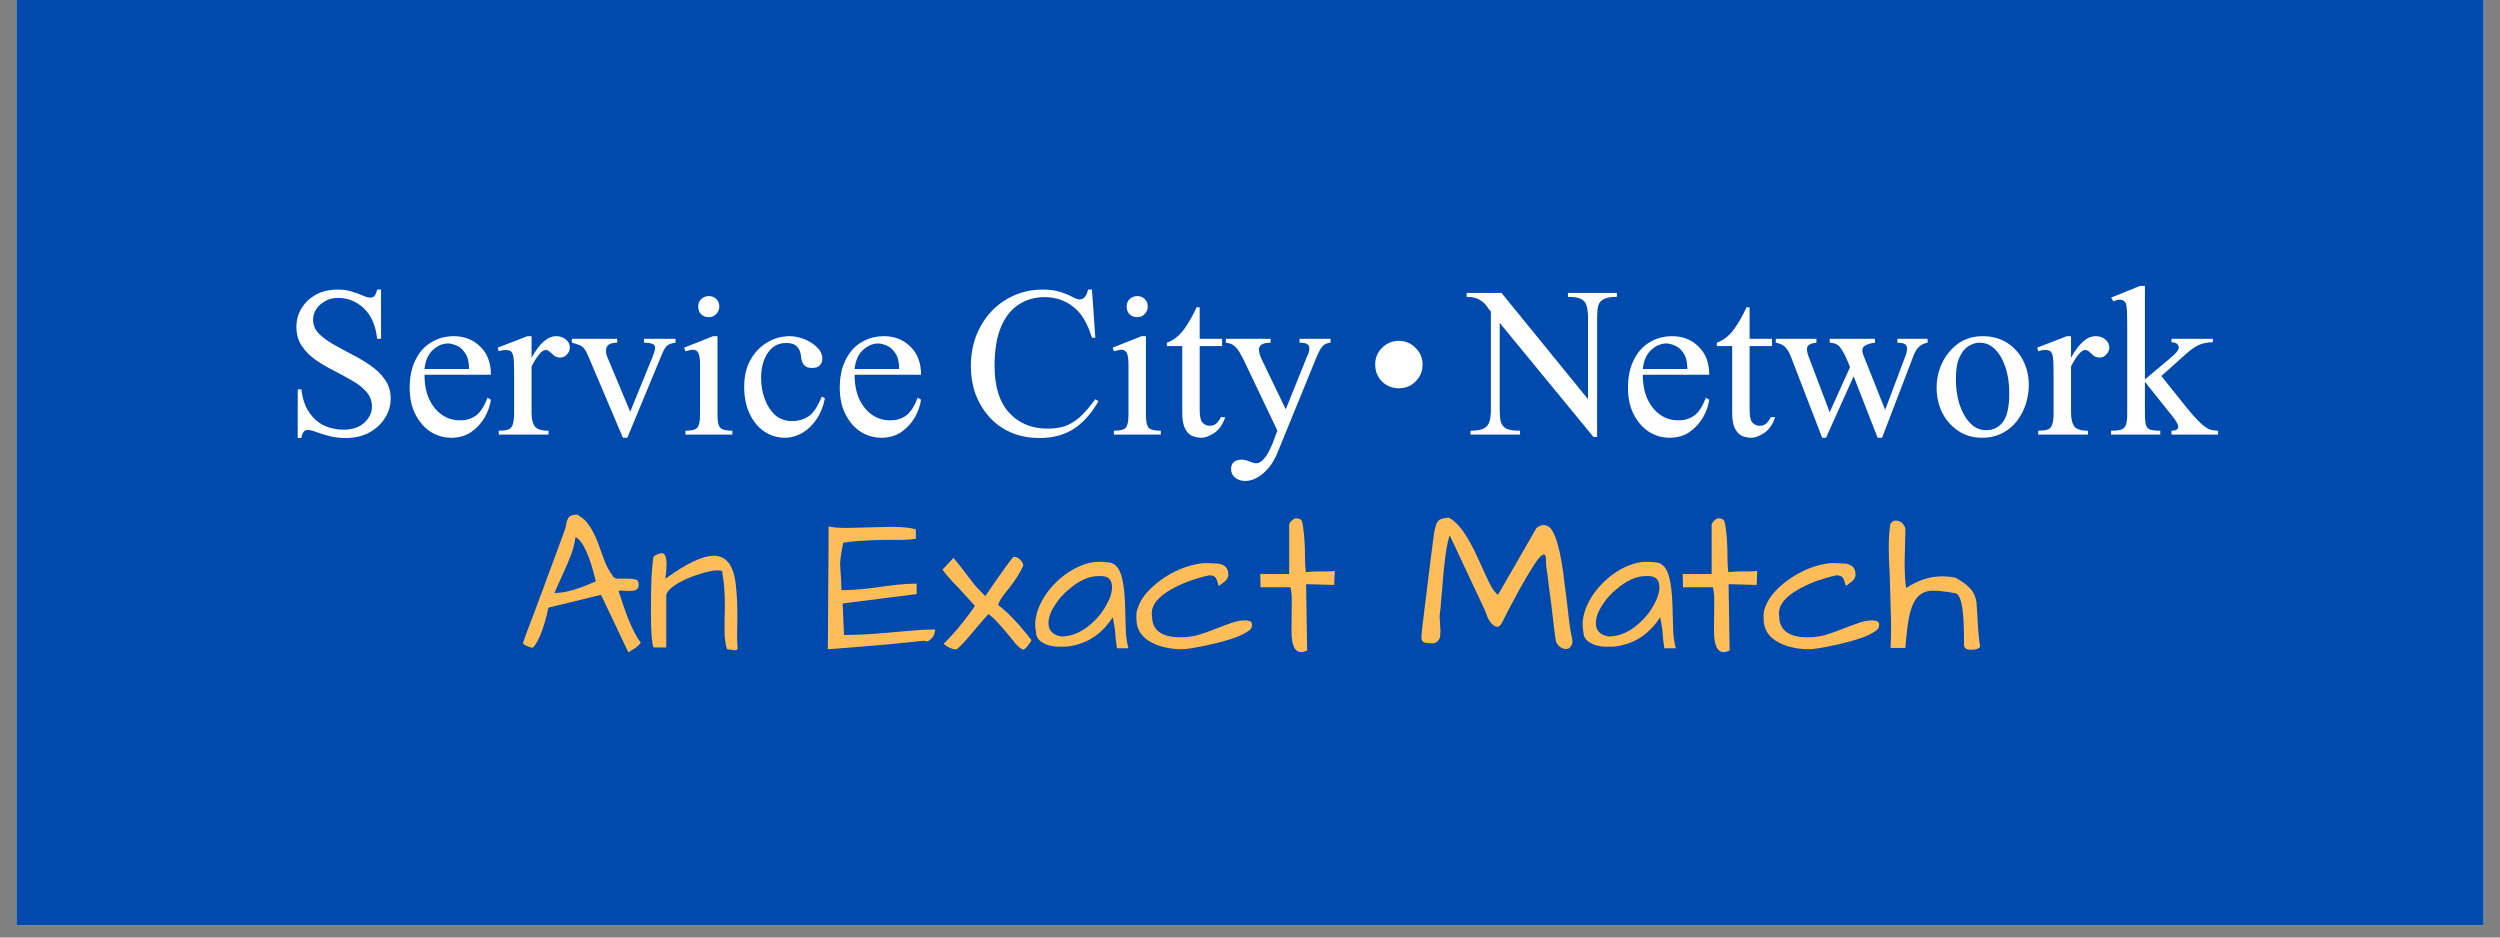<svg xmlns="http://www.w3.org/2000/svg" xmlns:xlink="http://www.w3.org/1999/xlink" width="200" zoomAndPan="magnify" viewBox="0 0 150 56.25" height="75" preserveAspectRatio="xMidYMid meet" version="1.2"><rect x="0" y="0" width="150" height="56.25" fill="#808080" stroke="none"/><defs><clipPath id="9f016d303b"><path d="M 0.988 0 L 149.012 0 L 149.012 55.512 L 0.988 55.512 Z M 0.988 0 "/></clipPath></defs><g id="8203da0c92"><g clip-rule="nonzero" clip-path="url(#9f016d303b)"><path style=" stroke:none;fill-rule:nonzero;fill:#ffffff;fill-opacity:1;" d="M 0.988 0 L 149.012 0 L 149.012 55.512 L 0.988 55.512 Z M 0.988 0 "/><path style=" stroke:none;fill-rule:nonzero;fill:#004aad;fill-opacity:1;" d="M 0.988 0 L 149.012 0 L 149.012 55.512 L 0.988 55.512 Z M 0.988 0 "/></g><g style="fill:#ffffff;fill-opacity:1;"><g transform="translate(16.972, 26.077)"><path style="stroke:none" d="M 6.469 -2.172 C 6.469 -1.734 6.348 -1.332 6.109 -0.969 C 5.879 -0.613 5.562 -0.328 5.156 -0.109 C 4.758 0.098 4.301 0.203 3.781 0.203 C 3.395 0.203 3.051 0.16 2.75 0.078 C 2.457 -0.004 2.207 -0.082 2 -0.156 C 1.789 -0.238 1.617 -0.281 1.484 -0.281 C 1.391 -0.281 1.312 -0.242 1.25 -0.172 C 1.188 -0.098 1.141 0.023 1.109 0.203 L 0.891 0.203 L 0.891 -2.719 L 1.109 -2.719 C 1.18 -2.133 1.344 -1.664 1.594 -1.312 C 1.844 -0.957 2.145 -0.695 2.5 -0.531 C 2.852 -0.375 3.234 -0.297 3.641 -0.297 C 4.16 -0.297 4.57 -0.43 4.875 -0.703 C 5.188 -0.984 5.344 -1.312 5.344 -1.688 C 5.344 -2.02 5.234 -2.312 5.016 -2.562 C 4.797 -2.812 4.516 -3.035 4.172 -3.234 C 3.828 -3.43 3.461 -3.629 3.078 -3.828 C 2.691 -4.023 2.328 -4.238 1.984 -4.469 C 1.641 -4.707 1.359 -4.988 1.141 -5.312 C 0.922 -5.633 0.812 -6.02 0.812 -6.469 C 0.812 -6.863 0.91 -7.227 1.109 -7.562 C 1.316 -7.906 1.602 -8.18 1.969 -8.391 C 2.344 -8.598 2.785 -8.703 3.297 -8.703 C 3.617 -8.703 3.906 -8.66 4.156 -8.578 C 4.406 -8.504 4.617 -8.426 4.797 -8.344 C 4.984 -8.258 5.133 -8.219 5.25 -8.219 C 5.344 -8.219 5.422 -8.25 5.484 -8.312 C 5.555 -8.383 5.613 -8.516 5.656 -8.703 L 5.891 -8.703 L 5.891 -5.75 L 5.656 -5.75 C 5.57 -6.551 5.305 -7.16 4.859 -7.578 C 4.422 -7.992 3.898 -8.203 3.297 -8.203 C 3.023 -8.203 2.773 -8.141 2.547 -8.016 C 2.328 -7.898 2.148 -7.742 2.016 -7.547 C 1.879 -7.348 1.812 -7.129 1.812 -6.891 C 1.812 -6.586 1.922 -6.316 2.141 -6.078 C 2.367 -5.848 2.66 -5.629 3.016 -5.422 C 3.367 -5.223 3.742 -5.02 4.141 -4.812 C 4.535 -4.613 4.91 -4.391 5.266 -4.141 C 5.617 -3.898 5.906 -3.617 6.125 -3.297 C 6.352 -2.984 6.469 -2.609 6.469 -2.172 Z M 6.469 -2.172 "/></g></g><g style="fill:#ffffff;fill-opacity:1;"><g transform="translate(24.111, 26.077)"><path style="stroke:none" d="M 5.141 -2.219 L 5.344 -2.094 C 5.289 -1.719 5.16 -1.352 4.953 -1 C 4.742 -0.656 4.473 -0.367 4.141 -0.141 C 3.805 0.078 3.414 0.188 2.969 0.188 C 2.52 0.188 2.102 0.066 1.719 -0.172 C 1.344 -0.422 1.039 -0.77 0.812 -1.219 C 0.582 -1.664 0.469 -2.195 0.469 -2.812 C 0.469 -3.457 0.582 -4.008 0.812 -4.469 C 1.039 -4.938 1.352 -5.289 1.75 -5.531 C 2.156 -5.781 2.613 -5.906 3.125 -5.906 C 3.758 -5.906 4.285 -5.695 4.703 -5.281 C 5.129 -4.875 5.344 -4.312 5.344 -3.594 L 1.359 -3.594 C 1.359 -3.02 1.453 -2.531 1.641 -2.125 C 1.836 -1.719 2.094 -1.406 2.406 -1.188 C 2.727 -0.969 3.078 -0.859 3.453 -0.859 C 3.828 -0.848 4.148 -0.938 4.422 -1.125 C 4.703 -1.32 4.941 -1.688 5.141 -2.219 Z M 1.359 -3.938 L 4.031 -3.938 C 4.031 -4.352 3.953 -4.672 3.797 -4.891 C 3.648 -5.117 3.477 -5.27 3.281 -5.344 C 3.082 -5.426 2.914 -5.469 2.781 -5.469 C 2.445 -5.469 2.141 -5.336 1.859 -5.078 C 1.578 -4.816 1.41 -4.438 1.359 -3.938 Z M 1.359 -3.938 "/></g></g><g style="fill:#ffffff;fill-opacity:1;"><g transform="translate(29.816, 26.077)"><path style="stroke:none" d="M 3.562 -5.906 C 3.789 -5.906 3.984 -5.836 4.141 -5.703 C 4.297 -5.578 4.375 -5.414 4.375 -5.219 C 4.375 -5.07 4.316 -4.938 4.203 -4.812 C 4.098 -4.688 3.961 -4.625 3.797 -4.625 C 3.66 -4.625 3.539 -4.66 3.438 -4.734 C 3.344 -4.816 3.254 -4.895 3.172 -4.969 C 3.098 -5.039 3.016 -5.078 2.922 -5.078 C 2.805 -5.078 2.676 -4.988 2.531 -4.812 C 2.383 -4.633 2.234 -4.395 2.078 -4.094 L 2.078 -1.328 C 2.078 -0.961 2.141 -0.688 2.266 -0.5 C 2.398 -0.32 2.676 -0.234 3.094 -0.234 L 3.094 0 L 0.109 0 L 0.109 -0.234 C 0.348 -0.234 0.531 -0.254 0.656 -0.297 C 0.789 -0.336 0.883 -0.43 0.938 -0.578 C 1 -0.734 1.031 -0.973 1.031 -1.297 L 1.031 -3.516 C 1.031 -3.922 1.023 -4.219 1.016 -4.406 C 1.004 -4.602 0.984 -4.738 0.953 -4.812 C 0.93 -4.883 0.895 -4.945 0.844 -5 C 0.75 -5.051 0.645 -5.078 0.531 -5.078 C 0.426 -5.086 0.285 -5.062 0.109 -5 L 0.047 -5.219 L 1.828 -5.906 L 2.078 -5.906 L 2.078 -4.609 C 2.547 -5.473 3.039 -5.906 3.562 -5.906 Z M 3.562 -5.906 "/></g></g><g style="fill:#ffffff;fill-opacity:1;"><g transform="translate(34.218, 26.077)"><path style="stroke:none" d="M 3.156 0.188 L 1.094 -4.672 C 1.008 -4.879 0.93 -5.031 0.859 -5.125 C 0.785 -5.227 0.691 -5.305 0.578 -5.359 C 0.461 -5.41 0.301 -5.461 0.094 -5.516 L 0.094 -5.75 L 2.812 -5.75 L 2.812 -5.516 C 2.445 -5.516 2.234 -5.414 2.172 -5.219 C 2.109 -5.02 2.141 -4.797 2.266 -4.547 L 3.594 -1.375 L 4.938 -4.672 C 5.008 -4.848 5.055 -4.988 5.078 -5.094 C 5.098 -5.195 5.086 -5.289 5.047 -5.375 C 5.023 -5.395 4.973 -5.422 4.891 -5.453 C 4.805 -5.492 4.648 -5.516 4.422 -5.516 L 4.422 -5.75 L 6.312 -5.75 L 6.312 -5.516 C 6.039 -5.484 5.859 -5.41 5.766 -5.297 C 5.672 -5.191 5.57 -5.008 5.469 -4.75 L 3.422 0.188 Z M 3.156 0.188 "/></g></g><g style="fill:#ffffff;fill-opacity:1;"><g transform="translate(40.643, 26.077)"><path style="stroke:none" d="M 3.297 0 L 0.484 0 L 0.484 -0.234 C 0.848 -0.234 1.082 -0.289 1.188 -0.406 C 1.301 -0.531 1.359 -0.789 1.359 -1.188 L 1.359 -4.25 C 1.359 -4.52 1.328 -4.727 1.266 -4.875 C 1.211 -5.02 1.098 -5.094 0.922 -5.094 C 0.867 -5.094 0.805 -5.082 0.734 -5.062 C 0.66 -5.039 0.578 -5.02 0.484 -5 L 0.406 -5.219 L 2.141 -5.906 L 2.406 -5.906 L 2.406 -1.188 C 2.406 -0.789 2.461 -0.531 2.578 -0.406 C 2.691 -0.289 2.93 -0.234 3.297 -0.234 Z M 1.891 -7.047 C 1.703 -7.047 1.547 -7.102 1.422 -7.219 C 1.305 -7.344 1.25 -7.5 1.25 -7.688 C 1.25 -7.875 1.312 -8.023 1.438 -8.141 C 1.562 -8.254 1.711 -8.312 1.891 -8.312 C 2.066 -8.312 2.211 -8.254 2.328 -8.141 C 2.453 -8.023 2.516 -7.875 2.516 -7.688 C 2.516 -7.508 2.453 -7.359 2.328 -7.234 C 2.211 -7.109 2.066 -7.047 1.891 -7.047 Z M 1.891 -7.047 "/></g></g><g style="fill:#ffffff;fill-opacity:1;"><g transform="translate(44.213, 26.077)"><path style="stroke:none" d="M 5.281 -2.188 C 5.195 -1.719 5.035 -1.305 4.797 -0.953 C 4.566 -0.598 4.281 -0.316 3.938 -0.109 C 3.602 0.086 3.25 0.188 2.875 0.188 C 2.426 0.188 2.016 0.062 1.641 -0.188 C 1.273 -0.438 0.984 -0.789 0.766 -1.25 C 0.547 -1.707 0.438 -2.25 0.438 -2.875 C 0.438 -3.477 0.555 -4.004 0.797 -4.453 C 1.047 -4.91 1.379 -5.266 1.797 -5.516 C 2.211 -5.773 2.672 -5.906 3.172 -5.906 C 3.441 -5.906 3.727 -5.848 4.031 -5.734 C 4.332 -5.617 4.586 -5.457 4.797 -5.25 C 5.016 -5.051 5.125 -4.812 5.125 -4.531 C 5.125 -4.383 5.07 -4.258 4.969 -4.156 C 4.875 -4.051 4.727 -4 4.531 -4 C 4.445 -4 4.352 -4.008 4.25 -4.031 C 4.156 -4.062 4.066 -4.129 3.984 -4.234 C 3.91 -4.336 3.863 -4.504 3.844 -4.734 C 3.82 -4.961 3.742 -5.145 3.609 -5.281 C 3.473 -5.426 3.258 -5.5 2.969 -5.5 C 2.488 -5.5 2.113 -5.297 1.844 -4.891 C 1.582 -4.492 1.453 -4 1.453 -3.406 C 1.453 -2.957 1.523 -2.535 1.672 -2.141 C 1.816 -1.742 2.023 -1.422 2.297 -1.172 C 2.578 -0.93 2.914 -0.812 3.312 -0.812 C 3.676 -0.812 4.004 -0.906 4.297 -1.094 C 4.586 -1.289 4.852 -1.688 5.094 -2.281 Z M 5.281 -2.188 "/></g></g><g style="fill:#ffffff;fill-opacity:1;"><g transform="translate(49.918, 26.077)"><path style="stroke:none" d="M 5.141 -2.219 L 5.344 -2.094 C 5.289 -1.719 5.16 -1.352 4.953 -1 C 4.742 -0.656 4.473 -0.367 4.141 -0.141 C 3.805 0.078 3.414 0.188 2.969 0.188 C 2.52 0.188 2.102 0.066 1.719 -0.172 C 1.344 -0.422 1.039 -0.77 0.812 -1.219 C 0.582 -1.664 0.469 -2.195 0.469 -2.812 C 0.469 -3.457 0.582 -4.008 0.812 -4.469 C 1.039 -4.938 1.352 -5.289 1.75 -5.531 C 2.156 -5.781 2.613 -5.906 3.125 -5.906 C 3.758 -5.906 4.285 -5.695 4.703 -5.281 C 5.129 -4.875 5.344 -4.312 5.344 -3.594 L 1.359 -3.594 C 1.359 -3.02 1.453 -2.531 1.641 -2.125 C 1.836 -1.719 2.094 -1.406 2.406 -1.188 C 2.727 -0.969 3.078 -0.859 3.453 -0.859 C 3.828 -0.848 4.148 -0.938 4.422 -1.125 C 4.703 -1.32 4.941 -1.688 5.141 -2.219 Z M 1.359 -3.938 L 4.031 -3.938 C 4.031 -4.352 3.953 -4.672 3.797 -4.891 C 3.648 -5.117 3.477 -5.27 3.281 -5.344 C 3.082 -5.426 2.914 -5.469 2.781 -5.469 C 2.445 -5.469 2.141 -5.336 1.859 -5.078 C 1.578 -4.816 1.41 -4.438 1.359 -3.938 Z M 1.359 -3.938 "/></g></g><g style="fill:#ffffff;fill-opacity:1;"><g transform="translate(55.623, 26.077)"><path style="stroke:none" d=""/></g></g><g style="fill:#ffffff;fill-opacity:1;"><g transform="translate(57.783, 26.077)"><path style="stroke:none" d="M 0.469 -4.125 C 0.469 -4.738 0.566 -5.32 0.766 -5.875 C 0.973 -6.426 1.266 -6.91 1.641 -7.328 C 2.023 -7.754 2.484 -8.086 3.016 -8.328 C 3.547 -8.578 4.141 -8.703 4.797 -8.703 C 5.223 -8.703 5.582 -8.648 5.875 -8.547 C 6.164 -8.453 6.398 -8.352 6.578 -8.25 C 6.766 -8.156 6.898 -8.109 6.984 -8.109 C 7.242 -8.109 7.414 -8.305 7.5 -8.703 L 7.734 -8.703 L 7.938 -5.812 L 7.734 -5.812 C 7.473 -6.676 7.098 -7.297 6.609 -7.672 C 6.117 -8.055 5.547 -8.25 4.891 -8.25 C 4.305 -8.25 3.785 -8.098 3.328 -7.797 C 2.879 -7.504 2.523 -7.051 2.266 -6.438 C 2.016 -5.832 1.891 -5.055 1.891 -4.109 C 1.891 -2.891 2.18 -1.957 2.766 -1.312 C 3.348 -0.676 4.117 -0.359 5.078 -0.359 C 5.453 -0.359 5.789 -0.406 6.094 -0.5 C 6.395 -0.602 6.691 -0.781 6.984 -1.031 C 7.273 -1.289 7.594 -1.656 7.938 -2.125 L 8.125 -2 C 7.695 -1.258 7.203 -0.707 6.641 -0.344 C 6.078 0.02 5.395 0.203 4.594 0.203 C 3.938 0.203 3.352 0.086 2.844 -0.141 C 2.332 -0.367 1.898 -0.688 1.547 -1.094 C 1.191 -1.5 0.922 -1.957 0.734 -2.469 C 0.555 -2.988 0.469 -3.539 0.469 -4.125 Z M 0.469 -4.125 "/></g></g><g style="fill:#ffffff;fill-opacity:1;"><g transform="translate(66.35, 26.077)"><path style="stroke:none" d="M 3.297 0 L 0.484 0 L 0.484 -0.234 C 0.848 -0.234 1.082 -0.289 1.188 -0.406 C 1.301 -0.531 1.359 -0.789 1.359 -1.188 L 1.359 -4.25 C 1.359 -4.52 1.328 -4.727 1.266 -4.875 C 1.211 -5.02 1.098 -5.094 0.922 -5.094 C 0.867 -5.094 0.805 -5.082 0.734 -5.062 C 0.66 -5.039 0.578 -5.02 0.484 -5 L 0.406 -5.219 L 2.141 -5.906 L 2.406 -5.906 L 2.406 -1.188 C 2.406 -0.789 2.461 -0.531 2.578 -0.406 C 2.691 -0.289 2.93 -0.234 3.297 -0.234 Z M 1.891 -7.047 C 1.703 -7.047 1.547 -7.102 1.422 -7.219 C 1.305 -7.344 1.25 -7.5 1.25 -7.688 C 1.25 -7.875 1.312 -8.023 1.438 -8.141 C 1.562 -8.254 1.711 -8.312 1.891 -8.312 C 2.066 -8.312 2.211 -8.254 2.328 -8.141 C 2.453 -8.023 2.516 -7.875 2.516 -7.688 C 2.516 -7.508 2.453 -7.359 2.328 -7.234 C 2.211 -7.109 2.066 -7.047 1.891 -7.047 Z M 1.891 -7.047 "/></g></g><g style="fill:#ffffff;fill-opacity:1;"><g transform="translate(69.919, 26.077)"><path style="stroke:none" d="M 2.156 0.188 C 1.969 0.188 1.785 0.148 1.609 0.078 C 1.441 0.004 1.301 -0.141 1.188 -0.359 C 1.07 -0.578 1.016 -0.898 1.016 -1.328 L 1.016 -5.312 L 0.094 -5.312 L 0.094 -5.516 C 0.5 -5.66 0.848 -5.938 1.141 -6.344 C 1.43 -6.758 1.676 -7.191 1.875 -7.641 L 2.062 -7.641 L 2.062 -5.75 L 3.406 -5.75 L 3.406 -5.312 L 2.062 -5.312 L 2.062 -1.484 C 2.062 -1.109 2.113 -0.859 2.219 -0.734 C 2.332 -0.609 2.469 -0.539 2.625 -0.531 C 2.789 -0.52 2.93 -0.562 3.047 -0.656 C 3.16 -0.75 3.254 -0.879 3.328 -1.047 L 3.594 -1.047 C 3.457 -0.629 3.242 -0.316 2.953 -0.109 C 2.66 0.086 2.395 0.188 2.156 0.188 Z M 2.156 0.188 "/></g></g><g style="fill:#ffffff;fill-opacity:1;"><g transform="translate(73.489, 26.077)"><path style="stroke:none" d="M 1.219 2.781 C 0.977 2.781 0.773 2.711 0.609 2.578 C 0.453 2.441 0.375 2.27 0.375 2.062 C 0.375 1.895 0.426 1.758 0.531 1.656 C 0.645 1.551 0.805 1.5 1.016 1.5 C 1.148 1.5 1.301 1.535 1.469 1.609 C 1.645 1.68 1.785 1.719 1.891 1.719 C 2.047 1.719 2.191 1.633 2.328 1.469 C 2.473 1.312 2.598 1.117 2.703 0.891 C 2.816 0.66 2.91 0.438 2.984 0.219 C 3.055 0.008 3.113 -0.141 3.156 -0.234 L 1.094 -4.562 C 1.039 -4.664 0.973 -4.785 0.891 -4.922 C 0.816 -5.066 0.711 -5.195 0.578 -5.312 C 0.453 -5.426 0.281 -5.492 0.062 -5.516 L 0.062 -5.75 L 2.75 -5.75 L 2.75 -5.516 C 2.281 -5.516 2.047 -5.375 2.047 -5.094 C 2.047 -4.926 2.117 -4.695 2.266 -4.406 L 3.656 -1.516 L 4.938 -4.703 C 5 -4.805 5.039 -4.926 5.062 -5.062 C 5.082 -5.195 5.066 -5.301 5.016 -5.375 C 4.984 -5.395 4.941 -5.422 4.891 -5.453 C 4.836 -5.492 4.703 -5.516 4.484 -5.516 L 4.484 -5.75 L 6.344 -5.75 L 6.344 -5.516 C 6.164 -5.504 6.02 -5.445 5.906 -5.344 C 5.789 -5.25 5.656 -5.016 5.5 -4.641 L 3.156 1.094 C 2.938 1.625 2.648 2.035 2.297 2.328 C 1.941 2.629 1.582 2.781 1.219 2.781 Z M 1.219 2.781 "/></g></g><g style="fill:#ffffff;fill-opacity:1;"><g transform="translate(79.914, 26.077)"><path style="stroke:none" d=""/></g></g><g style="fill:#ffffff;fill-opacity:1;"><g transform="translate(82.074, 26.077)"><path style="stroke:none" d="M 3.281 -4.203 C 3.281 -3.805 3.141 -3.469 2.859 -3.188 C 2.586 -2.914 2.254 -2.781 1.859 -2.781 C 1.461 -2.781 1.125 -2.914 0.844 -3.188 C 0.57 -3.469 0.438 -3.805 0.438 -4.203 C 0.438 -4.598 0.57 -4.93 0.844 -5.203 C 1.125 -5.484 1.461 -5.625 1.859 -5.625 C 2.254 -5.625 2.586 -5.484 2.859 -5.203 C 3.141 -4.93 3.281 -4.598 3.281 -4.203 Z M 3.281 -4.203 "/></g></g><g style="fill:#ffffff;fill-opacity:1;"><g transform="translate(85.775, 26.077)"><path style="stroke:none" d=""/></g></g><g style="fill:#ffffff;fill-opacity:1;"><g transform="translate(87.936, 26.077)"><path style="stroke:none" d="M 7.672 0.141 L 2.047 -6.703 L 2.047 -1.484 C 2.047 -1.203 2.066 -0.969 2.109 -0.781 C 2.16 -0.594 2.27 -0.453 2.438 -0.359 C 2.613 -0.273 2.891 -0.234 3.266 -0.234 L 3.266 0 L 0.297 0 L 0.297 -0.234 C 0.672 -0.234 0.941 -0.281 1.109 -0.375 C 1.273 -0.469 1.383 -0.609 1.438 -0.797 C 1.488 -0.984 1.516 -1.211 1.516 -1.484 L 1.516 -7.391 C 1.453 -7.453 1.375 -7.551 1.281 -7.688 C 1.188 -7.832 1.047 -7.961 0.859 -8.078 C 0.672 -8.203 0.406 -8.266 0.062 -8.266 L 0.062 -8.5 L 2.156 -8.5 L 7.344 -2.125 L 7.344 -7.016 C 7.344 -7.297 7.316 -7.523 7.266 -7.703 C 7.223 -7.891 7.117 -8.031 6.953 -8.125 C 6.785 -8.219 6.516 -8.266 6.141 -8.266 L 6.141 -8.5 L 9.078 -8.5 L 9.078 -8.266 C 8.711 -8.266 8.445 -8.219 8.281 -8.125 C 8.113 -8.039 8.004 -7.906 7.953 -7.719 C 7.91 -7.531 7.891 -7.297 7.891 -7.016 L 7.891 0.141 Z M 7.672 0.141 "/></g></g><g style="fill:#ffffff;fill-opacity:1;"><g transform="translate(97.21, 26.077)"><path style="stroke:none" d="M 5.141 -2.219 L 5.344 -2.094 C 5.289 -1.719 5.16 -1.352 4.953 -1 C 4.742 -0.656 4.473 -0.367 4.141 -0.141 C 3.805 0.078 3.414 0.188 2.969 0.188 C 2.52 0.188 2.102 0.066 1.719 -0.172 C 1.344 -0.422 1.039 -0.77 0.812 -1.219 C 0.582 -1.664 0.469 -2.195 0.469 -2.812 C 0.469 -3.457 0.582 -4.008 0.812 -4.469 C 1.039 -4.938 1.352 -5.289 1.75 -5.531 C 2.156 -5.781 2.613 -5.906 3.125 -5.906 C 3.758 -5.906 4.285 -5.695 4.703 -5.281 C 5.129 -4.875 5.344 -4.312 5.344 -3.594 L 1.359 -3.594 C 1.359 -3.02 1.453 -2.531 1.641 -2.125 C 1.836 -1.719 2.094 -1.406 2.406 -1.188 C 2.727 -0.969 3.078 -0.859 3.453 -0.859 C 3.828 -0.848 4.148 -0.938 4.422 -1.125 C 4.703 -1.32 4.941 -1.688 5.141 -2.219 Z M 1.359 -3.938 L 4.031 -3.938 C 4.031 -4.352 3.953 -4.672 3.797 -4.891 C 3.648 -5.117 3.477 -5.27 3.281 -5.344 C 3.082 -5.426 2.914 -5.469 2.781 -5.469 C 2.445 -5.469 2.141 -5.336 1.859 -5.078 C 1.578 -4.816 1.41 -4.438 1.359 -3.938 Z M 1.359 -3.938 "/></g></g><g style="fill:#ffffff;fill-opacity:1;"><g transform="translate(102.915, 26.077)"><path style="stroke:none" d="M 2.156 0.188 C 1.969 0.188 1.785 0.148 1.609 0.078 C 1.441 0.004 1.301 -0.141 1.188 -0.359 C 1.07 -0.578 1.016 -0.898 1.016 -1.328 L 1.016 -5.312 L 0.094 -5.312 L 0.094 -5.516 C 0.5 -5.66 0.848 -5.938 1.141 -6.344 C 1.43 -6.758 1.676 -7.191 1.875 -7.641 L 2.062 -7.641 L 2.062 -5.75 L 3.406 -5.75 L 3.406 -5.312 L 2.062 -5.312 L 2.062 -1.484 C 2.062 -1.109 2.113 -0.859 2.219 -0.734 C 2.332 -0.609 2.469 -0.539 2.625 -0.531 C 2.789 -0.52 2.93 -0.562 3.047 -0.656 C 3.16 -0.75 3.254 -0.879 3.328 -1.047 L 3.594 -1.047 C 3.457 -0.629 3.242 -0.316 2.953 -0.109 C 2.66 0.086 2.395 0.188 2.156 0.188 Z M 2.156 0.188 "/></g></g><g style="fill:#ffffff;fill-opacity:1;"><g transform="translate(106.485, 26.077)"><path style="stroke:none" d="M 2.844 0.188 L 0.984 -4.641 C 0.891 -4.891 0.781 -5.082 0.656 -5.219 C 0.539 -5.363 0.344 -5.461 0.062 -5.516 L 0.062 -5.75 L 2.5 -5.75 L 2.5 -5.516 C 2.156 -5.484 1.969 -5.379 1.938 -5.203 C 1.914 -5.078 1.953 -4.891 2.047 -4.641 L 3.297 -1.344 L 4.516 -4.047 C 4.348 -4.484 4.203 -4.801 4.078 -5 C 3.961 -5.207 3.848 -5.344 3.734 -5.406 C 3.617 -5.469 3.473 -5.504 3.297 -5.516 L 3.297 -5.75 L 6.016 -5.75 L 6.016 -5.516 C 5.734 -5.484 5.52 -5.414 5.375 -5.312 C 5.238 -5.207 5.219 -5.031 5.312 -4.781 L 6.625 -1.484 L 7.812 -4.641 C 7.938 -4.953 7.969 -5.176 7.906 -5.312 C 7.852 -5.445 7.672 -5.516 7.359 -5.516 L 7.359 -5.75 L 9.172 -5.75 L 9.172 -5.516 C 8.785 -5.453 8.508 -5.207 8.344 -4.781 L 6.438 0.188 L 6.172 0.188 L 4.734 -3.5 L 3.078 0.188 Z M 2.844 0.188 "/></g></g><g style="fill:#ffffff;fill-opacity:1;"><g transform="translate(115.759, 26.077)"><path style="stroke:none" d="M 3.156 0.188 C 2.613 0.188 2.133 0.047 1.719 -0.234 C 1.312 -0.516 0.992 -0.879 0.766 -1.328 C 0.547 -1.785 0.438 -2.281 0.438 -2.812 C 0.438 -3.332 0.547 -3.828 0.766 -4.297 C 0.992 -4.766 1.312 -5.148 1.719 -5.453 C 2.133 -5.754 2.629 -5.906 3.203 -5.906 C 3.766 -5.906 4.25 -5.773 4.656 -5.516 C 5.07 -5.254 5.395 -4.898 5.625 -4.453 C 5.852 -4.016 5.969 -3.52 5.969 -2.969 C 5.969 -2.602 5.91 -2.234 5.797 -1.859 C 5.68 -1.484 5.504 -1.141 5.266 -0.828 C 5.035 -0.523 4.742 -0.281 4.391 -0.094 C 4.035 0.094 3.625 0.188 3.156 0.188 Z M 3.406 -0.266 C 3.832 -0.266 4.172 -0.43 4.422 -0.766 C 4.672 -1.098 4.797 -1.676 4.797 -2.5 C 4.797 -3.062 4.723 -3.566 4.578 -4.016 C 4.43 -4.473 4.223 -4.836 3.953 -5.109 C 3.691 -5.379 3.379 -5.516 3.016 -5.516 C 2.797 -5.516 2.578 -5.445 2.359 -5.312 C 2.141 -5.188 1.957 -4.961 1.812 -4.641 C 1.664 -4.328 1.594 -3.891 1.594 -3.328 C 1.594 -2.785 1.664 -2.281 1.812 -1.812 C 1.969 -1.344 2.18 -0.969 2.453 -0.688 C 2.723 -0.406 3.039 -0.266 3.406 -0.266 Z M 3.406 -0.266 "/></g></g><g style="fill:#ffffff;fill-opacity:1;"><g transform="translate(122.184, 26.077)"><path style="stroke:none" d="M 3.562 -5.906 C 3.789 -5.906 3.984 -5.836 4.141 -5.703 C 4.297 -5.578 4.375 -5.414 4.375 -5.219 C 4.375 -5.07 4.316 -4.938 4.203 -4.812 C 4.098 -4.688 3.961 -4.625 3.797 -4.625 C 3.66 -4.625 3.539 -4.66 3.438 -4.734 C 3.344 -4.816 3.254 -4.895 3.172 -4.969 C 3.098 -5.039 3.016 -5.078 2.922 -5.078 C 2.805 -5.078 2.676 -4.988 2.531 -4.812 C 2.383 -4.633 2.234 -4.395 2.078 -4.094 L 2.078 -1.328 C 2.078 -0.961 2.141 -0.688 2.266 -0.5 C 2.398 -0.32 2.676 -0.234 3.094 -0.234 L 3.094 0 L 0.109 0 L 0.109 -0.234 C 0.348 -0.234 0.531 -0.254 0.656 -0.297 C 0.789 -0.336 0.883 -0.43 0.938 -0.578 C 1 -0.734 1.031 -0.973 1.031 -1.297 L 1.031 -3.516 C 1.031 -3.922 1.023 -4.219 1.016 -4.406 C 1.004 -4.602 0.984 -4.738 0.953 -4.812 C 0.93 -4.883 0.895 -4.945 0.844 -5 C 0.75 -5.051 0.645 -5.078 0.531 -5.078 C 0.426 -5.086 0.285 -5.062 0.109 -5 L 0.047 -5.219 L 1.828 -5.906 L 2.078 -5.906 L 2.078 -4.609 C 2.547 -5.473 3.039 -5.906 3.562 -5.906 Z M 3.562 -5.906 "/></g></g><g style="fill:#ffffff;fill-opacity:1;"><g transform="translate(126.586, 26.077)"><path style="stroke:none" d="M 0.078 0 L 0.078 -0.234 C 0.367 -0.234 0.582 -0.258 0.719 -0.312 C 0.852 -0.375 0.941 -0.477 0.984 -0.625 C 1.023 -0.77 1.047 -0.984 1.047 -1.266 L 1.047 -6.484 C 1.047 -6.922 1.039 -7.238 1.031 -7.438 C 1.02 -7.645 1 -7.785 0.969 -7.859 C 0.945 -7.93 0.91 -7.984 0.859 -8.016 C 0.816 -8.055 0.742 -8.082 0.641 -8.094 C 0.547 -8.113 0.406 -8.082 0.219 -8 L 0.078 -8.219 L 1.812 -8.922 L 2.109 -8.922 L 2.109 -3.312 L 3.562 -4.531 C 3.832 -4.758 3.992 -4.914 4.047 -5 C 4.109 -5.082 4.141 -5.156 4.141 -5.219 C 4.141 -5.301 4.109 -5.375 4.047 -5.438 C 3.984 -5.5 3.867 -5.535 3.703 -5.547 L 3.703 -5.75 L 6.188 -5.75 L 6.188 -5.547 C 5.844 -5.535 5.555 -5.477 5.328 -5.375 C 5.109 -5.27 4.863 -5.098 4.594 -4.859 L 3.094 -3.516 L 4.594 -1.641 C 4.926 -1.234 5.195 -0.93 5.406 -0.734 C 5.613 -0.535 5.797 -0.398 5.953 -0.328 C 6.117 -0.266 6.301 -0.234 6.5 -0.234 L 6.5 0 L 3.703 0 L 3.703 -0.234 C 3.973 -0.234 4.109 -0.316 4.109 -0.484 C 4.109 -0.578 4.031 -0.734 3.875 -0.953 L 2.109 -3.172 L 2.109 -1.297 C 2.109 -1.004 2.125 -0.781 2.156 -0.625 C 2.188 -0.477 2.266 -0.375 2.391 -0.312 C 2.523 -0.258 2.738 -0.234 3.031 -0.234 L 3.031 0 Z M 0.078 0 "/></g></g><g style="fill:#ffbd59;fill-opacity:1;"><g transform="translate(31.078, 38.956)"><path style="stroke:none" d="M 6.344 -4.234 L 6.672 -4.234 C 6.805 -4.234 6.93 -4.219 7.047 -4.188 C 7.172 -4.164 7.234 -4.082 7.234 -3.938 C 7.285 -3.633 7.102 -3.488 6.688 -3.5 C 6.57 -3.5 6.461 -3.504 6.359 -3.516 C 6.266 -3.523 6.188 -3.523 6.125 -3.516 C 6.062 -3.516 6.035 -3.492 6.047 -3.453 C 6.129 -3.234 6.211 -2.984 6.297 -2.703 C 6.391 -2.43 6.488 -2.156 6.594 -1.875 C 6.875 -1.188 7.133 -0.691 7.375 -0.391 C 7.25 -0.234 7.098 -0.102 6.922 0 C 6.742 0.113 6.648 0.172 6.641 0.172 C 6.629 0.172 6.617 0.164 6.609 0.156 L 4.984 -3.266 L 1.828 -2.5 L 1.719 -2.016 C 1.488 -1.129 1.234 -0.508 0.953 -0.156 C 0.91 -0.082 0.816 -0.078 0.672 -0.141 C 0.422 -0.234 0.297 -0.312 0.297 -0.375 C 0.297 -0.383 0.375 -0.602 0.531 -1.031 C 0.695 -1.469 0.863 -1.906 1.031 -2.344 C 1.195 -2.789 1.367 -3.254 1.547 -3.734 C 1.734 -4.223 1.906 -4.688 2.062 -5.125 C 2.227 -5.57 2.375 -5.969 2.5 -6.312 C 2.633 -6.664 2.727 -6.922 2.781 -7.078 C 2.844 -7.242 2.879 -7.383 2.891 -7.5 C 2.91 -7.625 2.941 -7.727 2.984 -7.812 C 3.055 -7.988 3.25 -8.078 3.562 -8.078 C 3.895 -7.891 4.148 -7.645 4.328 -7.344 C 4.516 -7.051 4.672 -6.734 4.797 -6.391 C 4.922 -6.055 5.047 -5.711 5.172 -5.359 C 5.297 -5.016 5.461 -4.703 5.672 -4.422 C 5.734 -4.305 5.832 -4.242 5.969 -4.234 C 6.113 -4.234 6.238 -4.234 6.344 -4.234 Z M 3.453 -6.734 C 3.391 -6.266 3.25 -5.781 3.031 -5.281 C 2.82 -4.789 2.648 -4.406 2.516 -4.125 C 2.391 -3.852 2.281 -3.602 2.188 -3.375 C 2.707 -3.375 3.352 -3.531 4.125 -3.844 C 4.312 -3.926 4.492 -4.004 4.672 -4.078 C 4.305 -5.617 3.898 -6.504 3.453 -6.734 Z M 3.453 -6.734 "/></g><g transform="translate(38.664, 38.956)"><path style="stroke:none" d="M 4.828 -2.531 C 4.828 -3.445 4.773 -4.125 4.672 -4.562 C 4.734 -4.676 4.641 -4.734 4.391 -4.734 C 4.129 -4.734 3.789 -4.664 3.375 -4.531 C 2.957 -4.406 2.617 -4.273 2.359 -4.141 C 1.734 -3.836 1.383 -3.547 1.312 -3.266 L 1.312 -0.109 L 0.547 -0.109 C 0.441 -0.379 0.391 -1.117 0.391 -2.328 C 0.391 -3.398 0.41 -4.191 0.453 -4.703 C 0.492 -5.211 0.531 -5.504 0.562 -5.578 C 0.758 -5.703 0.922 -5.766 1.047 -5.766 C 1.234 -5.766 1.328 -5.539 1.328 -5.094 C 1.328 -4.914 1.316 -4.742 1.297 -4.578 C 1.273 -4.41 1.266 -4.297 1.266 -4.234 C 2.516 -5.148 3.484 -5.609 4.172 -5.609 C 4.953 -5.609 5.395 -4.977 5.5 -3.719 C 5.551 -3.281 5.578 -2.672 5.578 -1.891 L 5.562 -0.984 C 5.562 -0.641 5.57 -0.312 5.594 0 C 5.508 0.039 5.445 0.062 5.406 0.062 C 5.375 0.062 5.32 0.051 5.25 0.031 C 5.176 0.02 5.078 0.008 4.953 0 C 4.867 -0.312 4.82 -0.625 4.812 -0.938 C 4.812 -1.258 4.812 -1.555 4.812 -1.828 Z M 4.828 -2.531 "/></g><g transform="translate(44.585, 38.956)"><path style="stroke:none" d=""/></g><g transform="translate(49.327, 38.956)"><path style="stroke:none" d="M 4.078 -7.344 C 4.848 -7.344 5.363 -7.289 5.625 -7.188 L 5.625 -6.625 C 5.414 -6.594 5.129 -6.57 4.766 -6.562 C 4.398 -6.562 4.016 -6.562 3.609 -6.562 C 2.461 -6.531 1.68 -6.473 1.266 -6.391 C 1.141 -5.766 1.078 -5.336 1.078 -5.109 C 1.086 -4.891 1.098 -4.723 1.109 -4.609 C 1.141 -4.305 1.156 -3.953 1.156 -3.547 C 1.676 -3.547 2.273 -3.586 2.953 -3.672 C 3.629 -3.766 4.148 -3.832 4.516 -3.875 C 4.891 -3.914 5.273 -3.938 5.672 -3.938 L 5.672 -3.312 L 1.234 -2.75 L 1.312 -0.859 C 2.07 -0.859 2.848 -0.895 3.641 -0.969 C 4.441 -1.039 5.047 -1.094 5.453 -1.125 C 5.867 -1.164 6.312 -1.188 6.781 -1.188 C 6.781 -1.031 6.734 -0.879 6.641 -0.734 C 6.453 -0.492 6.285 -0.422 6.141 -0.516 C 4.785 -0.367 3.57 -0.254 2.5 -0.172 C 1.438 -0.086 0.719 -0.031 0.344 0 L 0.391 -7.375 C 0.586 -7.312 0.957 -7.281 1.5 -7.281 Z M 4.078 -7.344 "/></g><g transform="translate(56.335, 38.956)"><path style="stroke:none" d="M 0.297 -0.344 C 0.68 -0.719 1.066 -1.148 1.453 -1.641 C 1.836 -2.129 2.07 -2.453 2.156 -2.609 L 1.188 -3.672 C 1.062 -3.805 0.938 -3.938 0.812 -4.062 C 0.695 -4.195 0.594 -4.312 0.5 -4.406 C 0.414 -4.508 0.348 -4.598 0.297 -4.672 L 0.203 -4.766 L 0.875 -5.484 C 1.227 -5.055 1.484 -4.734 1.641 -4.516 C 1.805 -4.297 1.941 -4.117 2.047 -3.984 C 2.211 -3.773 2.457 -3.508 2.781 -3.188 C 2.895 -3.344 3.086 -3.625 3.359 -4.031 C 3.828 -4.707 4.195 -5.211 4.469 -5.547 C 4.645 -5.547 4.785 -5.484 4.891 -5.359 C 5.004 -5.242 5.062 -5.129 5.062 -5.016 C 4.863 -4.586 4.578 -4.133 4.203 -3.656 C 4.055 -3.488 3.926 -3.32 3.812 -3.156 C 3.695 -3 3.609 -2.832 3.547 -2.656 C 4.016 -2.32 4.578 -1.754 5.234 -0.953 C 5.379 -0.773 5.484 -0.645 5.547 -0.562 C 5.547 -0.5 5.5 -0.414 5.406 -0.312 C 5.281 -0.125 5.164 -0.008 5.062 0.031 C 4.914 -0.031 4.766 -0.148 4.609 -0.328 C 4.453 -0.516 4.285 -0.719 4.109 -0.938 C 3.93 -1.156 3.742 -1.367 3.547 -1.578 C 3.359 -1.797 3.164 -1.973 2.969 -2.109 C 2.781 -1.91 2.531 -1.625 2.219 -1.25 C 1.645 -0.551 1.258 -0.133 1.062 0 C 0.914 0.031 0.707 -0.035 0.438 -0.203 C 0.363 -0.242 0.316 -0.289 0.297 -0.344 Z M 0.297 -0.344 "/></g><g transform="translate(61.909, 38.956)"><path style="stroke:none" d="M 4.859 -1.922 C 4.273 -1.016 3.504 -0.453 2.547 -0.234 C 2.316 -0.18 2.113 -0.156 1.938 -0.156 C 1.758 -0.156 1.609 -0.156 1.484 -0.156 C 1.367 -0.164 1.238 -0.188 1.094 -0.219 C 0.945 -0.25 0.812 -0.301 0.688 -0.375 C 0.395 -0.531 0.25 -0.754 0.25 -1.047 C 0.219 -1.191 0.203 -1.348 0.203 -1.516 C 0.203 -1.691 0.238 -1.922 0.312 -2.203 C 0.395 -2.492 0.535 -2.801 0.734 -3.125 C 0.941 -3.457 1.191 -3.766 1.484 -4.047 C 2.098 -4.629 2.758 -5.008 3.469 -5.188 C 3.676 -5.227 3.863 -5.25 4.031 -5.25 C 4.207 -5.25 4.367 -5.238 4.516 -5.219 C 4.961 -5.219 5.258 -4.91 5.406 -4.297 C 5.508 -3.91 5.57 -3.375 5.594 -2.688 C 5.613 -2 5.629 -1.469 5.641 -1.094 C 5.66 -0.719 5.711 -0.375 5.797 -0.062 L 5.109 -0.062 C 5.078 -0.27 5.051 -0.457 5.031 -0.625 C 5.02 -0.789 5.008 -0.941 5 -1.078 C 4.957 -1.398 4.91 -1.68 4.859 -1.922 Z M 4.812 -3.719 C 4.812 -4.164 4.594 -4.391 4.156 -4.391 C 4.102 -4.391 4.047 -4.391 3.984 -4.391 C 3.422 -4.391 2.828 -4.117 2.203 -3.578 C 1.91 -3.336 1.66 -3.062 1.453 -2.75 C 1.148 -2.312 1 -1.922 1 -1.578 C 1 -1.117 1.258 -0.848 1.781 -0.766 C 2.477 -0.773 3.141 -1.094 3.766 -1.719 C 4.035 -1.977 4.258 -2.27 4.438 -2.594 C 4.688 -3.02 4.812 -3.395 4.812 -3.719 Z M 4.812 -3.719 "/></g><g transform="translate(67.934, 38.956)"><path style="stroke:none" d="M 4.984 -1.219 C 5.297 -1.344 5.602 -1.457 5.906 -1.562 C 6.207 -1.676 6.492 -1.734 6.766 -1.734 C 7.047 -1.734 7.188 -1.648 7.188 -1.484 C 7.188 -1.441 7.176 -1.379 7.156 -1.297 C 7.133 -1.223 7.031 -1.129 6.844 -1.016 C 6.656 -0.898 6.422 -0.789 6.141 -0.688 C 5.867 -0.594 5.57 -0.504 5.25 -0.422 C 4.926 -0.336 4.609 -0.266 4.297 -0.203 C 3.66 -0.066 3.207 0 2.938 0 C 2.664 0 2.375 -0.031 2.062 -0.094 C 1.75 -0.156 1.457 -0.254 1.188 -0.391 C 0.562 -0.711 0.25 -1.191 0.25 -1.828 C 0.25 -1.867 0.25 -1.957 0.25 -2.094 C 0.25 -2.238 0.305 -2.441 0.422 -2.703 C 0.535 -2.961 0.707 -3.219 0.938 -3.469 C 1.176 -3.727 1.453 -3.969 1.766 -4.188 C 2.41 -4.645 3.086 -4.945 3.797 -5.094 C 4.035 -5.145 4.238 -5.172 4.406 -5.172 C 4.57 -5.172 4.707 -5.164 4.812 -5.156 C 4.926 -5.156 5.039 -5.148 5.156 -5.141 C 5.27 -5.129 5.367 -5.098 5.453 -5.047 C 5.66 -4.953 5.766 -4.758 5.766 -4.469 C 5.766 -4.281 5.629 -4.098 5.359 -3.922 C 5.297 -3.867 5.238 -3.828 5.188 -3.797 C 5.145 -3.973 5.094 -4.125 5.031 -4.25 C 4.969 -4.375 4.832 -4.438 4.625 -4.438 C 3.719 -4.238 2.938 -3.945 2.281 -3.562 C 1.539 -3.125 1.172 -2.66 1.172 -2.172 C 1.172 -2.117 1.176 -2.062 1.188 -2 C 1.188 -1.508 1.375 -1.16 1.75 -0.953 C 2.031 -0.797 2.395 -0.719 2.844 -0.719 C 3.301 -0.719 3.691 -0.77 4.016 -0.875 C 4.348 -0.977 4.672 -1.094 4.984 -1.219 Z M 4.984 -1.219 "/></g><g transform="translate(75.428, 38.956)"><path style="stroke:none" d="M 2.062 -1.109 L 2.078 -2.969 C 2.078 -3.258 2.051 -3.508 2 -3.719 L 0.203 -3.719 L 0.188 -4.516 L 1.922 -4.516 L 1.922 -7.5 C 1.941 -7.562 1.988 -7.629 2.062 -7.703 C 2.164 -7.805 2.254 -7.859 2.328 -7.859 C 2.398 -7.859 2.461 -7.848 2.516 -7.828 C 2.578 -7.816 2.633 -7.77 2.688 -7.688 C 2.812 -7.176 2.875 -6.406 2.875 -5.375 C 2.875 -5.125 2.891 -4.875 2.922 -4.625 C 3.16 -4.656 3.406 -4.672 3.656 -4.672 C 3.656 -4.672 3.852 -4.672 4.25 -4.672 C 4.395 -4.672 4.531 -4.68 4.656 -4.703 L 4.625 -3.859 L 2.938 -3.906 L 3 0.078 C 2.852 0.141 2.734 0.172 2.641 0.172 C 2.254 0.172 2.062 -0.254 2.062 -1.109 Z M 2.062 -1.109 "/></g><g transform="translate(80.216, 38.956)"><path style="stroke:none" d=""/></g><g transform="translate(84.957, 38.956)"><path style="stroke:none" d="M 1.422 -1.938 L 1.469 -1.094 C 1.469 -1.039 1.461 -0.953 1.453 -0.828 C 1.453 -0.703 1.406 -0.594 1.312 -0.5 C 1.227 -0.406 1.125 -0.359 1 -0.359 C 0.875 -0.359 0.773 -0.363 0.703 -0.375 C 0.453 -0.375 0.328 -0.484 0.328 -0.703 C 0.328 -0.891 0.41 -1.633 0.578 -2.938 C 0.742 -4.25 0.848 -5.094 0.891 -5.469 C 0.941 -5.844 0.984 -6.16 1.016 -6.422 C 1.055 -6.68 1.082 -6.875 1.094 -7 C 1.113 -7.125 1.141 -7.242 1.172 -7.359 C 1.203 -7.484 1.25 -7.586 1.312 -7.672 C 1.426 -7.816 1.648 -7.891 1.984 -7.891 C 2.535 -7.609 3.102 -6.82 3.688 -5.531 C 4.102 -4.602 4.379 -4.016 4.516 -3.766 C 4.66 -3.523 4.797 -3.359 4.922 -3.266 L 7.234 -7.281 C 7.398 -7.395 7.523 -7.453 7.609 -7.453 C 7.859 -7.453 8.047 -7.344 8.172 -7.125 C 8.305 -6.906 8.414 -6.633 8.5 -6.312 C 8.594 -5.988 8.672 -5.633 8.734 -5.25 C 8.805 -4.863 8.863 -4.457 8.906 -4.031 C 8.957 -3.613 9.008 -3.207 9.062 -2.812 C 9.164 -1.844 9.242 -1.234 9.297 -0.984 C 9.359 -0.742 9.391 -0.57 9.391 -0.469 C 9.391 -0.363 9.352 -0.258 9.281 -0.156 C 9.219 -0.062 9.125 -0.016 9 -0.016 C 8.875 -0.016 8.75 -0.062 8.625 -0.156 C 8.5 -0.258 8.422 -0.379 8.391 -0.516 C 8.367 -0.66 8.344 -0.848 8.312 -1.078 C 8.289 -1.316 8.258 -1.578 8.219 -1.859 C 8.188 -2.148 8.148 -2.457 8.109 -2.781 C 8.066 -3.102 8.023 -3.41 7.984 -3.703 C 7.953 -3.992 7.922 -4.254 7.891 -4.484 C 7.859 -4.711 7.832 -4.883 7.812 -5 C 7.812 -5.156 7.805 -5.297 7.797 -5.422 C 7.797 -5.555 7.77 -5.641 7.719 -5.672 C 7.664 -5.703 7.582 -5.664 7.469 -5.562 C 7.352 -5.457 7.195 -5.242 7 -4.922 C 6.562 -4.254 5.938 -3.125 5.125 -1.531 C 5.02 -1.344 4.879 -1.301 4.703 -1.406 C 4.492 -1.52 4.312 -1.816 4.156 -2.297 L 2.031 -6.828 C 1.852 -6.453 1.688 -5.223 1.531 -3.141 C 1.5 -2.891 1.484 -2.676 1.484 -2.5 C 1.441 -2.301 1.422 -2.113 1.422 -1.938 Z M 1.422 -1.938 "/></g><g transform="translate(94.752, 38.956)"><path style="stroke:none" d="M 4.859 -1.922 C 4.273 -1.016 3.504 -0.453 2.547 -0.234 C 2.316 -0.18 2.113 -0.156 1.938 -0.156 C 1.758 -0.156 1.609 -0.156 1.484 -0.156 C 1.367 -0.164 1.238 -0.188 1.094 -0.219 C 0.945 -0.25 0.812 -0.301 0.688 -0.375 C 0.395 -0.531 0.25 -0.754 0.25 -1.047 C 0.219 -1.191 0.203 -1.348 0.203 -1.516 C 0.203 -1.691 0.238 -1.922 0.312 -2.203 C 0.395 -2.492 0.535 -2.801 0.734 -3.125 C 0.941 -3.457 1.191 -3.766 1.484 -4.047 C 2.098 -4.629 2.758 -5.008 3.469 -5.188 C 3.676 -5.227 3.863 -5.25 4.031 -5.25 C 4.207 -5.25 4.367 -5.238 4.516 -5.219 C 4.961 -5.219 5.258 -4.91 5.406 -4.297 C 5.508 -3.91 5.57 -3.375 5.594 -2.688 C 5.613 -2 5.629 -1.469 5.641 -1.094 C 5.66 -0.719 5.711 -0.375 5.797 -0.062 L 5.109 -0.062 C 5.078 -0.27 5.051 -0.457 5.031 -0.625 C 5.02 -0.789 5.008 -0.941 5 -1.078 C 4.957 -1.398 4.91 -1.68 4.859 -1.922 Z M 4.812 -3.719 C 4.812 -4.164 4.594 -4.391 4.156 -4.391 C 4.102 -4.391 4.047 -4.391 3.984 -4.391 C 3.422 -4.391 2.828 -4.117 2.203 -3.578 C 1.91 -3.336 1.66 -3.062 1.453 -2.75 C 1.148 -2.312 1 -1.922 1 -1.578 C 1 -1.117 1.258 -0.848 1.781 -0.766 C 2.477 -0.773 3.141 -1.094 3.766 -1.719 C 4.035 -1.977 4.258 -2.27 4.438 -2.594 C 4.688 -3.02 4.812 -3.395 4.812 -3.719 Z M 4.812 -3.719 "/></g><g transform="translate(100.777, 38.956)"><path style="stroke:none" d="M 2.062 -1.109 L 2.078 -2.969 C 2.078 -3.258 2.051 -3.508 2 -3.719 L 0.203 -3.719 L 0.188 -4.516 L 1.922 -4.516 L 1.922 -7.5 C 1.941 -7.562 1.988 -7.629 2.062 -7.703 C 2.164 -7.805 2.254 -7.859 2.328 -7.859 C 2.398 -7.859 2.461 -7.848 2.516 -7.828 C 2.578 -7.816 2.633 -7.77 2.688 -7.688 C 2.812 -7.176 2.875 -6.406 2.875 -5.375 C 2.875 -5.125 2.891 -4.875 2.922 -4.625 C 3.16 -4.656 3.406 -4.672 3.656 -4.672 C 3.656 -4.672 3.852 -4.672 4.25 -4.672 C 4.395 -4.672 4.531 -4.68 4.656 -4.703 L 4.625 -3.859 L 2.938 -3.906 L 3 0.078 C 2.852 0.141 2.734 0.172 2.641 0.172 C 2.254 0.172 2.062 -0.254 2.062 -1.109 Z M 2.062 -1.109 "/></g><g transform="translate(105.565, 38.956)"><path style="stroke:none" d="M 4.984 -1.219 C 5.297 -1.344 5.602 -1.457 5.906 -1.562 C 6.207 -1.676 6.492 -1.734 6.766 -1.734 C 7.047 -1.734 7.188 -1.648 7.188 -1.484 C 7.188 -1.441 7.176 -1.379 7.156 -1.297 C 7.133 -1.223 7.031 -1.129 6.844 -1.016 C 6.656 -0.898 6.422 -0.789 6.141 -0.688 C 5.867 -0.594 5.57 -0.504 5.25 -0.422 C 4.926 -0.336 4.609 -0.266 4.297 -0.203 C 3.66 -0.066 3.207 0 2.938 0 C 2.664 0 2.375 -0.031 2.062 -0.094 C 1.75 -0.156 1.457 -0.254 1.188 -0.391 C 0.562 -0.711 0.25 -1.191 0.25 -1.828 C 0.25 -1.867 0.25 -1.957 0.25 -2.094 C 0.25 -2.238 0.305 -2.441 0.422 -2.703 C 0.535 -2.961 0.707 -3.219 0.938 -3.469 C 1.176 -3.727 1.453 -3.969 1.766 -4.188 C 2.41 -4.645 3.086 -4.945 3.797 -5.094 C 4.035 -5.145 4.238 -5.172 4.406 -5.172 C 4.57 -5.172 4.707 -5.164 4.812 -5.156 C 4.926 -5.156 5.039 -5.148 5.156 -5.141 C 5.27 -5.129 5.367 -5.098 5.453 -5.047 C 5.66 -4.953 5.766 -4.758 5.766 -4.469 C 5.766 -4.281 5.629 -4.098 5.359 -3.922 C 5.297 -3.867 5.238 -3.828 5.188 -3.797 C 5.145 -3.973 5.094 -4.125 5.031 -4.25 C 4.969 -4.375 4.832 -4.438 4.625 -4.438 C 3.719 -4.238 2.938 -3.945 2.281 -3.562 C 1.539 -3.125 1.172 -2.66 1.172 -2.172 C 1.172 -2.117 1.176 -2.062 1.188 -2 C 1.188 -1.508 1.375 -1.16 1.75 -0.953 C 2.031 -0.797 2.395 -0.719 2.844 -0.719 C 3.301 -0.719 3.691 -0.77 4.016 -0.875 C 4.348 -0.977 4.672 -1.094 4.984 -1.219 Z M 4.984 -1.219 "/></g><g transform="translate(113.059, 38.956)"><path style="stroke:none" d="M 5.75 -0.156 C 5.676 -0.031 5.492 0.031 5.203 0.031 C 4.922 0.031 4.781 -0.07 4.781 -0.281 C 4.781 -1.188 4.758 -1.812 4.719 -2.156 C 4.645 -2.895 4.5 -3.297 4.281 -3.359 C 3.727 -3.461 3.273 -3.516 2.922 -3.516 C 2.566 -3.516 2.273 -3.406 2.047 -3.188 C 1.828 -2.977 1.656 -2.629 1.531 -2.141 C 1.414 -1.648 1.328 -0.961 1.266 -0.078 L 0.375 -0.078 C 0.395 -0.516 0.406 -0.922 0.406 -1.297 C 0.406 -1.68 0.395 -2.133 0.375 -2.656 C 0.363 -3.176 0.348 -3.742 0.328 -4.359 C 0.285 -5.066 0.266 -5.664 0.266 -6.156 C 0.266 -6.645 0.297 -7.094 0.359 -7.5 C 0.43 -7.645 0.539 -7.719 0.688 -7.719 C 0.863 -7.719 1.004 -7.656 1.109 -7.531 C 1.211 -7.406 1.266 -7.289 1.266 -7.188 L 1.219 -5.281 C 1.219 -4.562 1.25 -4.023 1.312 -3.672 C 2.008 -4.141 2.727 -4.375 3.469 -4.375 C 3.707 -4.375 3.961 -4.352 4.234 -4.312 C 4.805 -4.008 5.18 -3.691 5.359 -3.359 C 5.453 -3.18 5.508 -2.988 5.531 -2.781 C 5.551 -2.582 5.566 -2.359 5.578 -2.109 C 5.617 -1.223 5.676 -0.57 5.75 -0.156 Z M 5.75 -0.156 "/></g></g></g></svg>